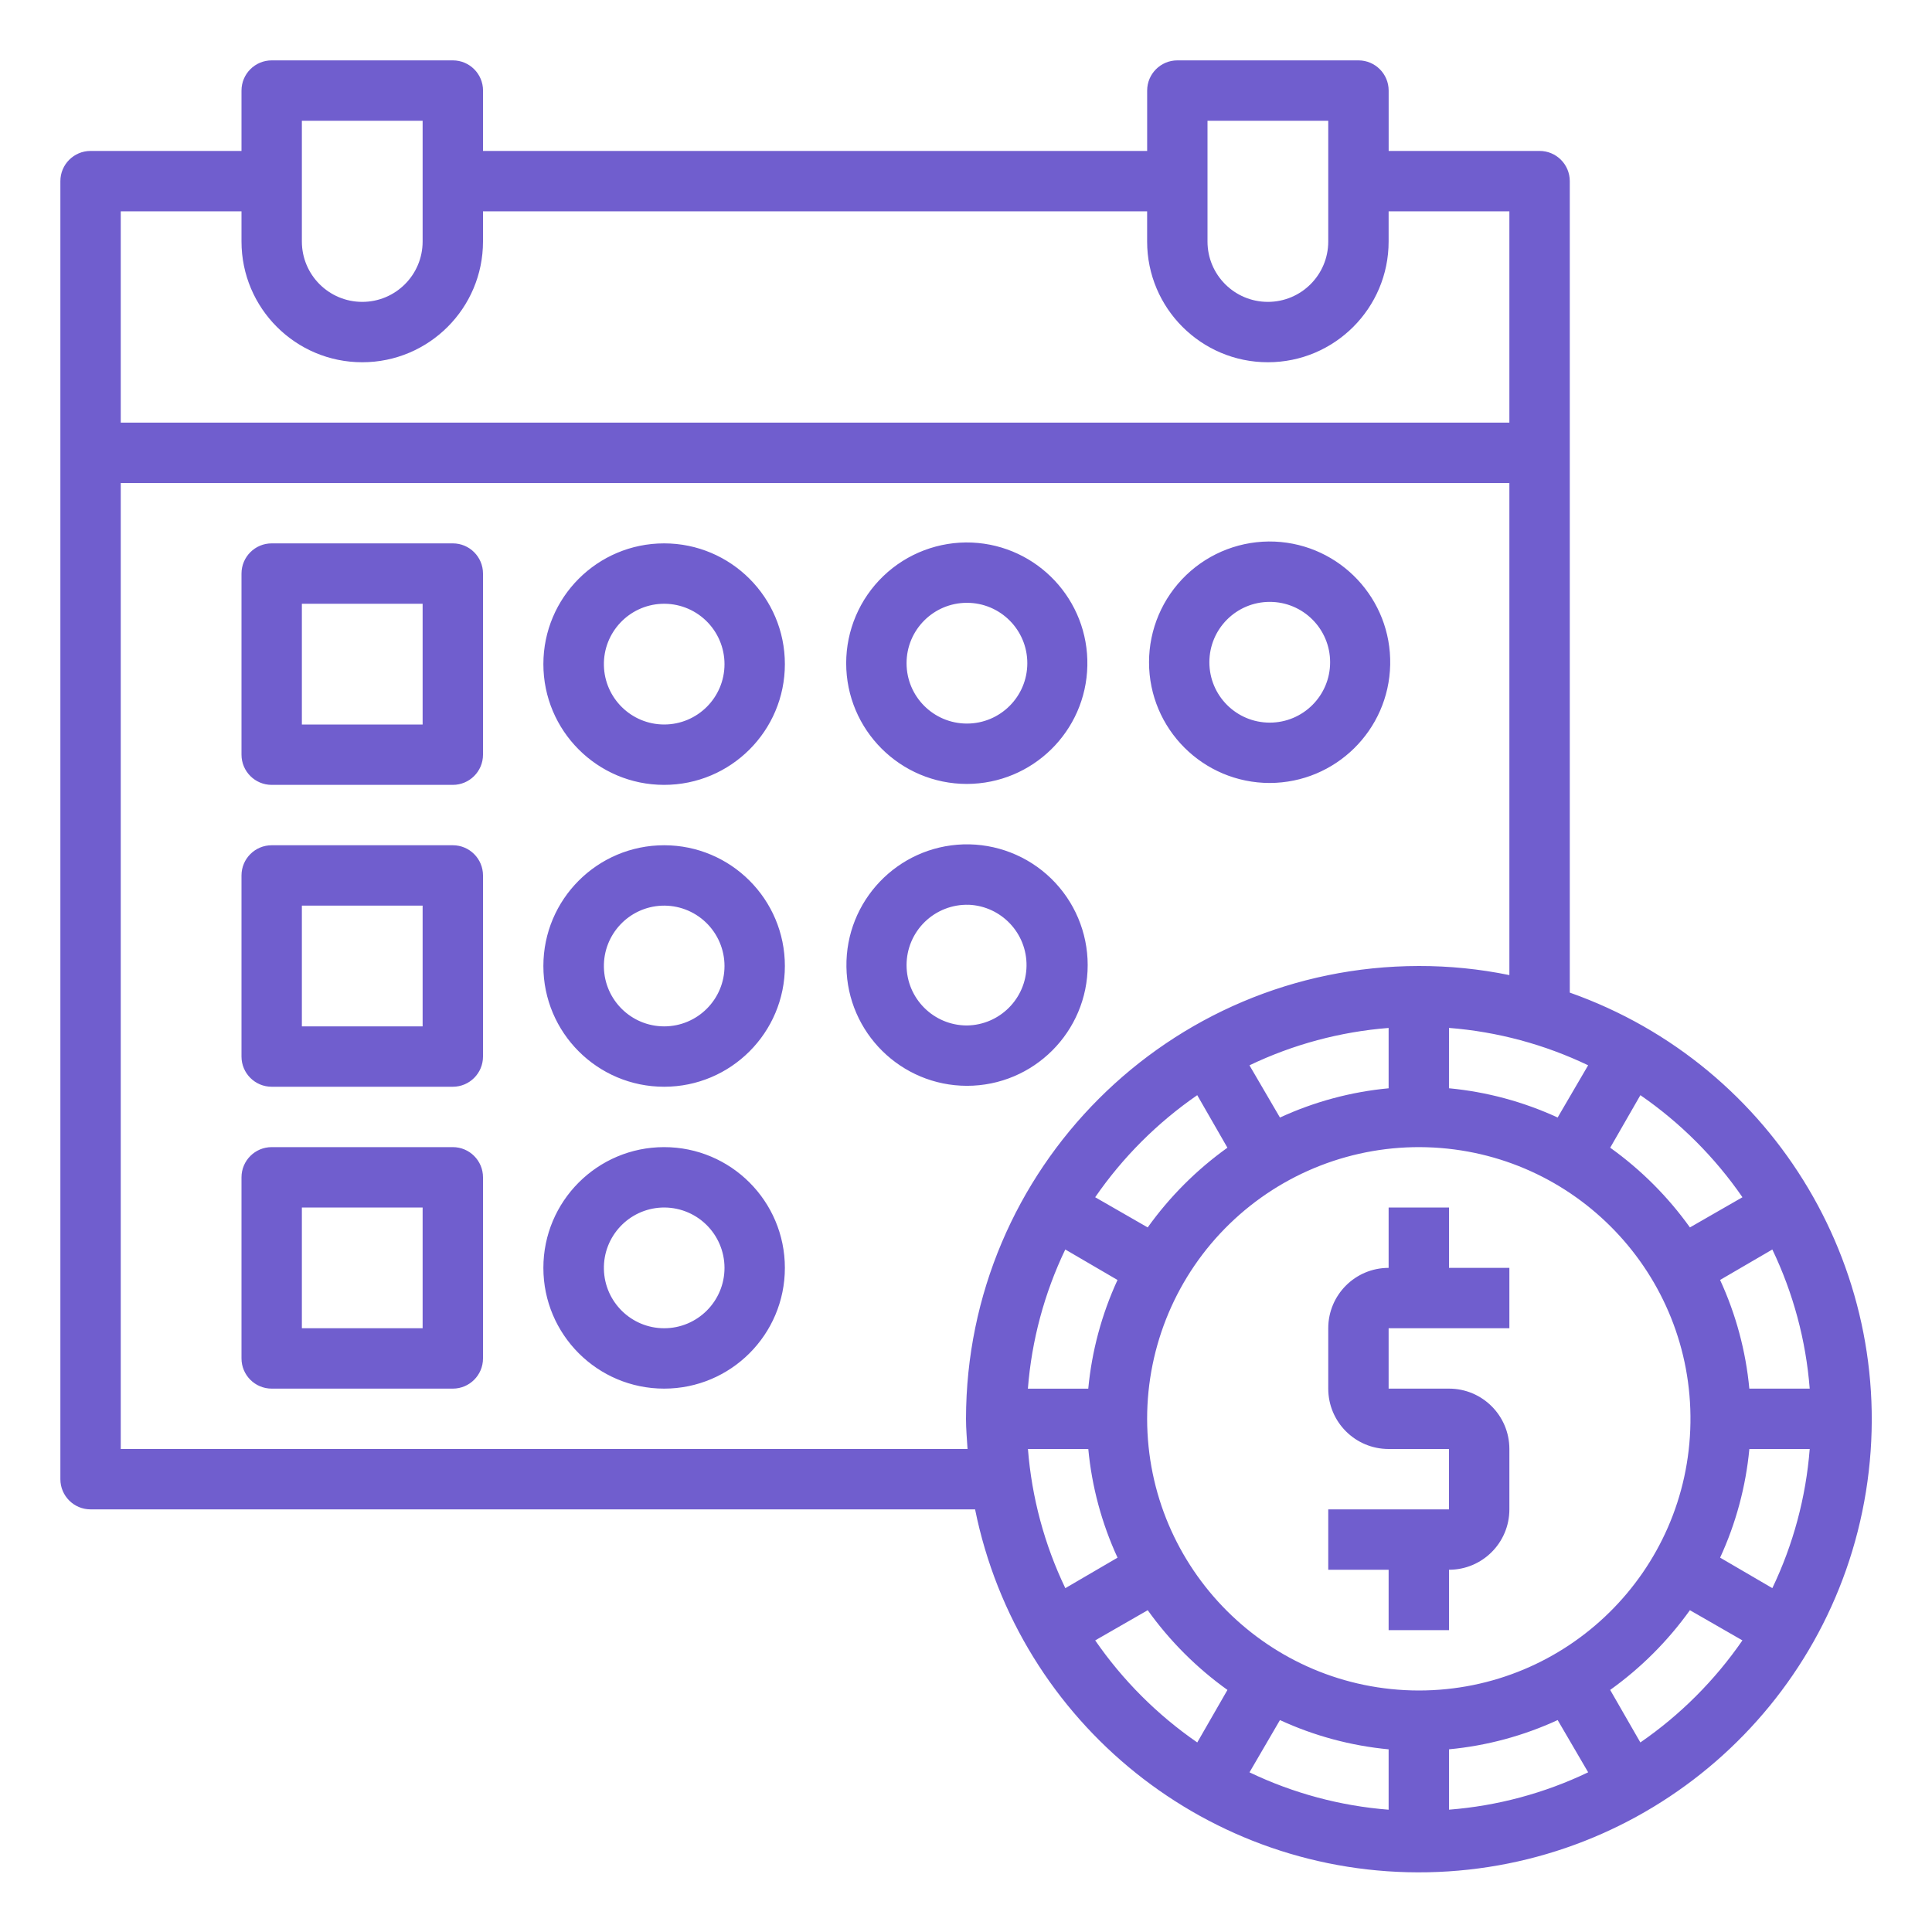 <svg version="1.1" xmlns="http://www.w3.org/2000/svg" xmlns:xlink="http://www.w3.org/1999/xlink" width="64px" height="64px" viewBox="0,0,256,256"><g fill="#705ece" fill-rule="nonzero" stroke="none" stroke-width="1" stroke-linecap="butt" stroke-linejoin="miter" stroke-miterlimit="10" stroke-dasharray="" stroke-dashoffset="0" font-family="none" font-weight="none" font-size="none" text-anchor="none" style="mix-blend-mode: normal"><g transform="scale(4,4)"><path d="M9,2c-0.552,0 -1,0.448 -1,1v2h-5c-0.552,0 -1,0.448 -1,1v43c0,0.552 0.448,1 1,1h29.301c1.438,7.106 7.753,12.165 15.001,12.021c7.248,-0.145 13.356,-5.452 14.51,-12.609c1.154,-7.157 -2.976,-14.115 -9.811,-16.531v-26.881c0,-0.552 -0.448,-1 -1,-1h-5v-2c0,-0.552 -0.448,-1 -1,-1h-6c-0.552,0 -1,0.448 -1,1v2h-22v-2c0,-0.552 -0.448,-1 -1,-1zM10,4h4v4c0,1.105 -0.895,2 -2,2c-1.105,0 -2,-0.895 -2,-2zM40,4h4v4c0,1.105 -0.895,2 -2,2c-1.105,0 -2,-0.895 -2,-2zM4,7h4v1c0,2.209 1.791,4 4,4c2.209,0 4,-1.791 4,-4v-1h22v1c0,2.209 1.791,4 4,4c2.209,0 4,-1.791 4,-4v-1h4v7h-46zM4,16h46v16.301c-0.987,-0.202 -1.992,-0.303 -3,-0.301c-8.28,0.01 -14.99,6.72 -15,15c0,0.34 0.031,0.67 0.051,1h-28.051zM42.229,17.941c-1.089,-0.045 -2.149,0.356 -2.935,1.11c-0.786,0.754 -1.231,1.797 -1.231,2.886c0,2.209 1.791,4 4,4c2.173,-0.006 3.944,-1.745 3.989,-3.917c0.045,-2.172 -1.652,-3.983 -3.823,-4.079zM32.197,17.973c-1.089,-0.045 -2.149,0.356 -2.935,1.11c-0.786,0.754 -1.231,1.797 -1.231,2.886c0,2.209 1.791,4 4,4c2.173,-0.006 3.944,-1.745 3.989,-3.917c0.045,-2.172 -1.652,-3.983 -3.823,-4.079zM9,18c-0.552,0 -1,0.448 -1,1v6c0,0.552 0.448,1 1,1h6c0.552,0 1,-0.448 1,-1v-6c0,-0.552 -0.448,-1 -1,-1zM22,18c-2.209,0 -4,1.791 -4,4c0,2.209 1.791,4 4,4c2.209,0 4,-1.791 4,-4c0,-2.209 -1.791,-4 -4,-4zM42.062,19.938c1.105,0 2,0.895 2,2c0,1.105 -0.895,2 -2,2c-1.105,0 -2,-0.895 -2,-2c0,-1.105 0.895,-2 2,-2zM32.031,19.969c1.105,0 2,0.895 2,2c0,1.105 -0.895,2 -2,2c-1.105,0 -2,-0.895 -2,-2c0,-1.105 0.895,-2 2,-2zM10,20h4v4h-4zM21.916,20.002c0.544,-0.023 1.075,0.177 1.468,0.555c0.393,0.377 0.616,0.899 0.616,1.443c0,1.105 -0.895,2 -2,2c-1.087,-0.002 -1.972,-0.872 -1.995,-1.958c-0.023,-1.086 0.826,-1.992 1.911,-2.04zM31.914,27.971c-2.182,0.068 -3.907,1.874 -3.875,4.057c0.032,2.183 1.809,3.937 3.992,3.941c2.209,0 4,-1.791 4,-4c-0,-1.081 -0.438,-2.116 -1.213,-2.869c-0.776,-0.753 -1.823,-1.16 -2.904,-1.129zM9,28c-0.552,0 -1,0.448 -1,1v6c0,0.552 0.448,1 1,1h6c0.552,0 1,-0.448 1,-1v-6c0,-0.552 -0.448,-1 -1,-1zM22,28c-2.209,0 -4,1.791 -4,4c0,2.209 1.791,4 4,4c2.209,0 4,-1.791 4,-4c0,-2.209 -1.791,-4 -4,-4zM32.09,29.971c1.082,0.046 1.931,0.945 1.915,2.028c-0.016,1.083 -0.891,1.956 -1.974,1.971c-1.105,0 -2,-0.895 -2,-2c0,-0.54 0.219,-1.058 0.607,-1.434c0.388,-0.376 0.911,-0.58 1.452,-0.564zM10,30h4v4h-4zM21.916,30.002c0.544,-0.023 1.075,0.177 1.468,0.555c0.393,0.377 0.616,0.899 0.616,1.443c0,1.105 -0.895,2 -2,2c-1.087,-0.002 -1.972,-0.872 -1.995,-1.958c-0.023,-1.086 0.826,-1.992 1.911,-2.04zM46,34.051v2c-1.246,0.117 -2.463,0.445 -3.6,0.969l-1.01,-1.73c1.447,-0.693 3.01,-1.113 4.609,-1.238zM48,34.051c1.6,0.125 3.162,0.545 4.609,1.238l-1.01,1.73c-1.137,-0.524 -2.354,-0.851 -3.6,-0.969zM39.66,36.279l1,1.74c-1.019,0.729 -1.911,1.621 -2.641,2.641l-1.74,-1c0.913,-1.323 2.058,-2.468 3.381,-3.381zM54.34,36.279c1.323,0.913 2.468,2.058 3.381,3.381l-1.74,1c-0.729,-1.019 -1.621,-1.911 -2.641,-2.641zM9,38c-0.552,0 -1,0.448 -1,1v6c0,0.552 0.448,1 1,1h6c0.552,0 1,-0.448 1,-1v-6c0,-0.552 -0.448,-1 -1,-1zM22,38c-2.209,0 -4,1.791 -4,4c0,2.209 1.791,4 4,4c2.209,0 4,-1.791 4,-4c0,-2.209 -1.791,-4 -4,-4zM47.264,38.004c4.916,0.145 8.806,4.21 8.734,9.128c-0.072,4.918 -4.079,8.867 -8.998,8.868c-4.967,-0.008 -8.992,-4.033 -9,-9c0,-2.433 0.985,-4.762 2.73,-6.456c1.745,-1.695 4.102,-2.611 6.534,-2.54zM10,40h4v4h-4zM46,40v2c-1.105,0 -2,0.895 -2,2v2c0,1.105 0.895,2 2,2h2v2h-4v2h2v2h2v-2c1.105,0 2,-0.895 2,-2v-2c0,-1.105 -0.895,-2 -2,-2h-2v-2h4v-2h-2v-2zM21.916,40.002c0.544,-0.023 1.075,0.177 1.468,0.555c0.393,0.377 0.616,0.899 0.616,1.443c0,1.105 -0.895,2 -2,2c-1.087,-0.002 -1.972,-0.872 -1.995,-1.958c-0.023,-1.086 0.826,-1.992 1.911,-2.04zM35.289,41.391l1.73,1.01c-0.524,1.137 -0.851,2.354 -0.969,3.6h-2c0.125,-1.6 0.545,-3.162 1.238,-4.609zM58.711,41.391c0.693,1.447 1.113,3.01 1.238,4.609h-2c-0.117,-1.246 -0.445,-2.463 -0.969,-3.6zM34.051,48h2c0.117,1.246 0.445,2.463 0.969,3.6l-1.73,1.01c-0.693,-1.447 -1.113,-3.01 -1.238,-4.609zM57.949,48h2c-0.125,1.6 -0.545,3.162 -1.238,4.609l-1.73,-1.01c0.524,-1.137 0.851,-2.354 0.969,-3.6zM38.02,53.34c0.729,1.019 1.621,1.911 2.641,2.641l-1,1.74c-1.323,-0.913 -2.468,-2.058 -3.381,-3.381zM55.98,53.34l1.74,1c-0.913,1.323 -2.058,2.468 -3.381,3.381l-1,-1.74c1.019,-0.729 1.911,-1.621 2.641,-2.641zM42.4,56.98c1.137,0.524 2.354,0.851 3.6,0.969v2c-1.6,-0.125 -3.162,-0.545 -4.609,-1.238zM51.6,56.98l1.01,1.73c-1.447,0.693 -3.01,1.113 -4.609,1.238v-2c1.246,-0.117 2.463,-0.445 3.6,-0.969z"></path></g></g></svg>